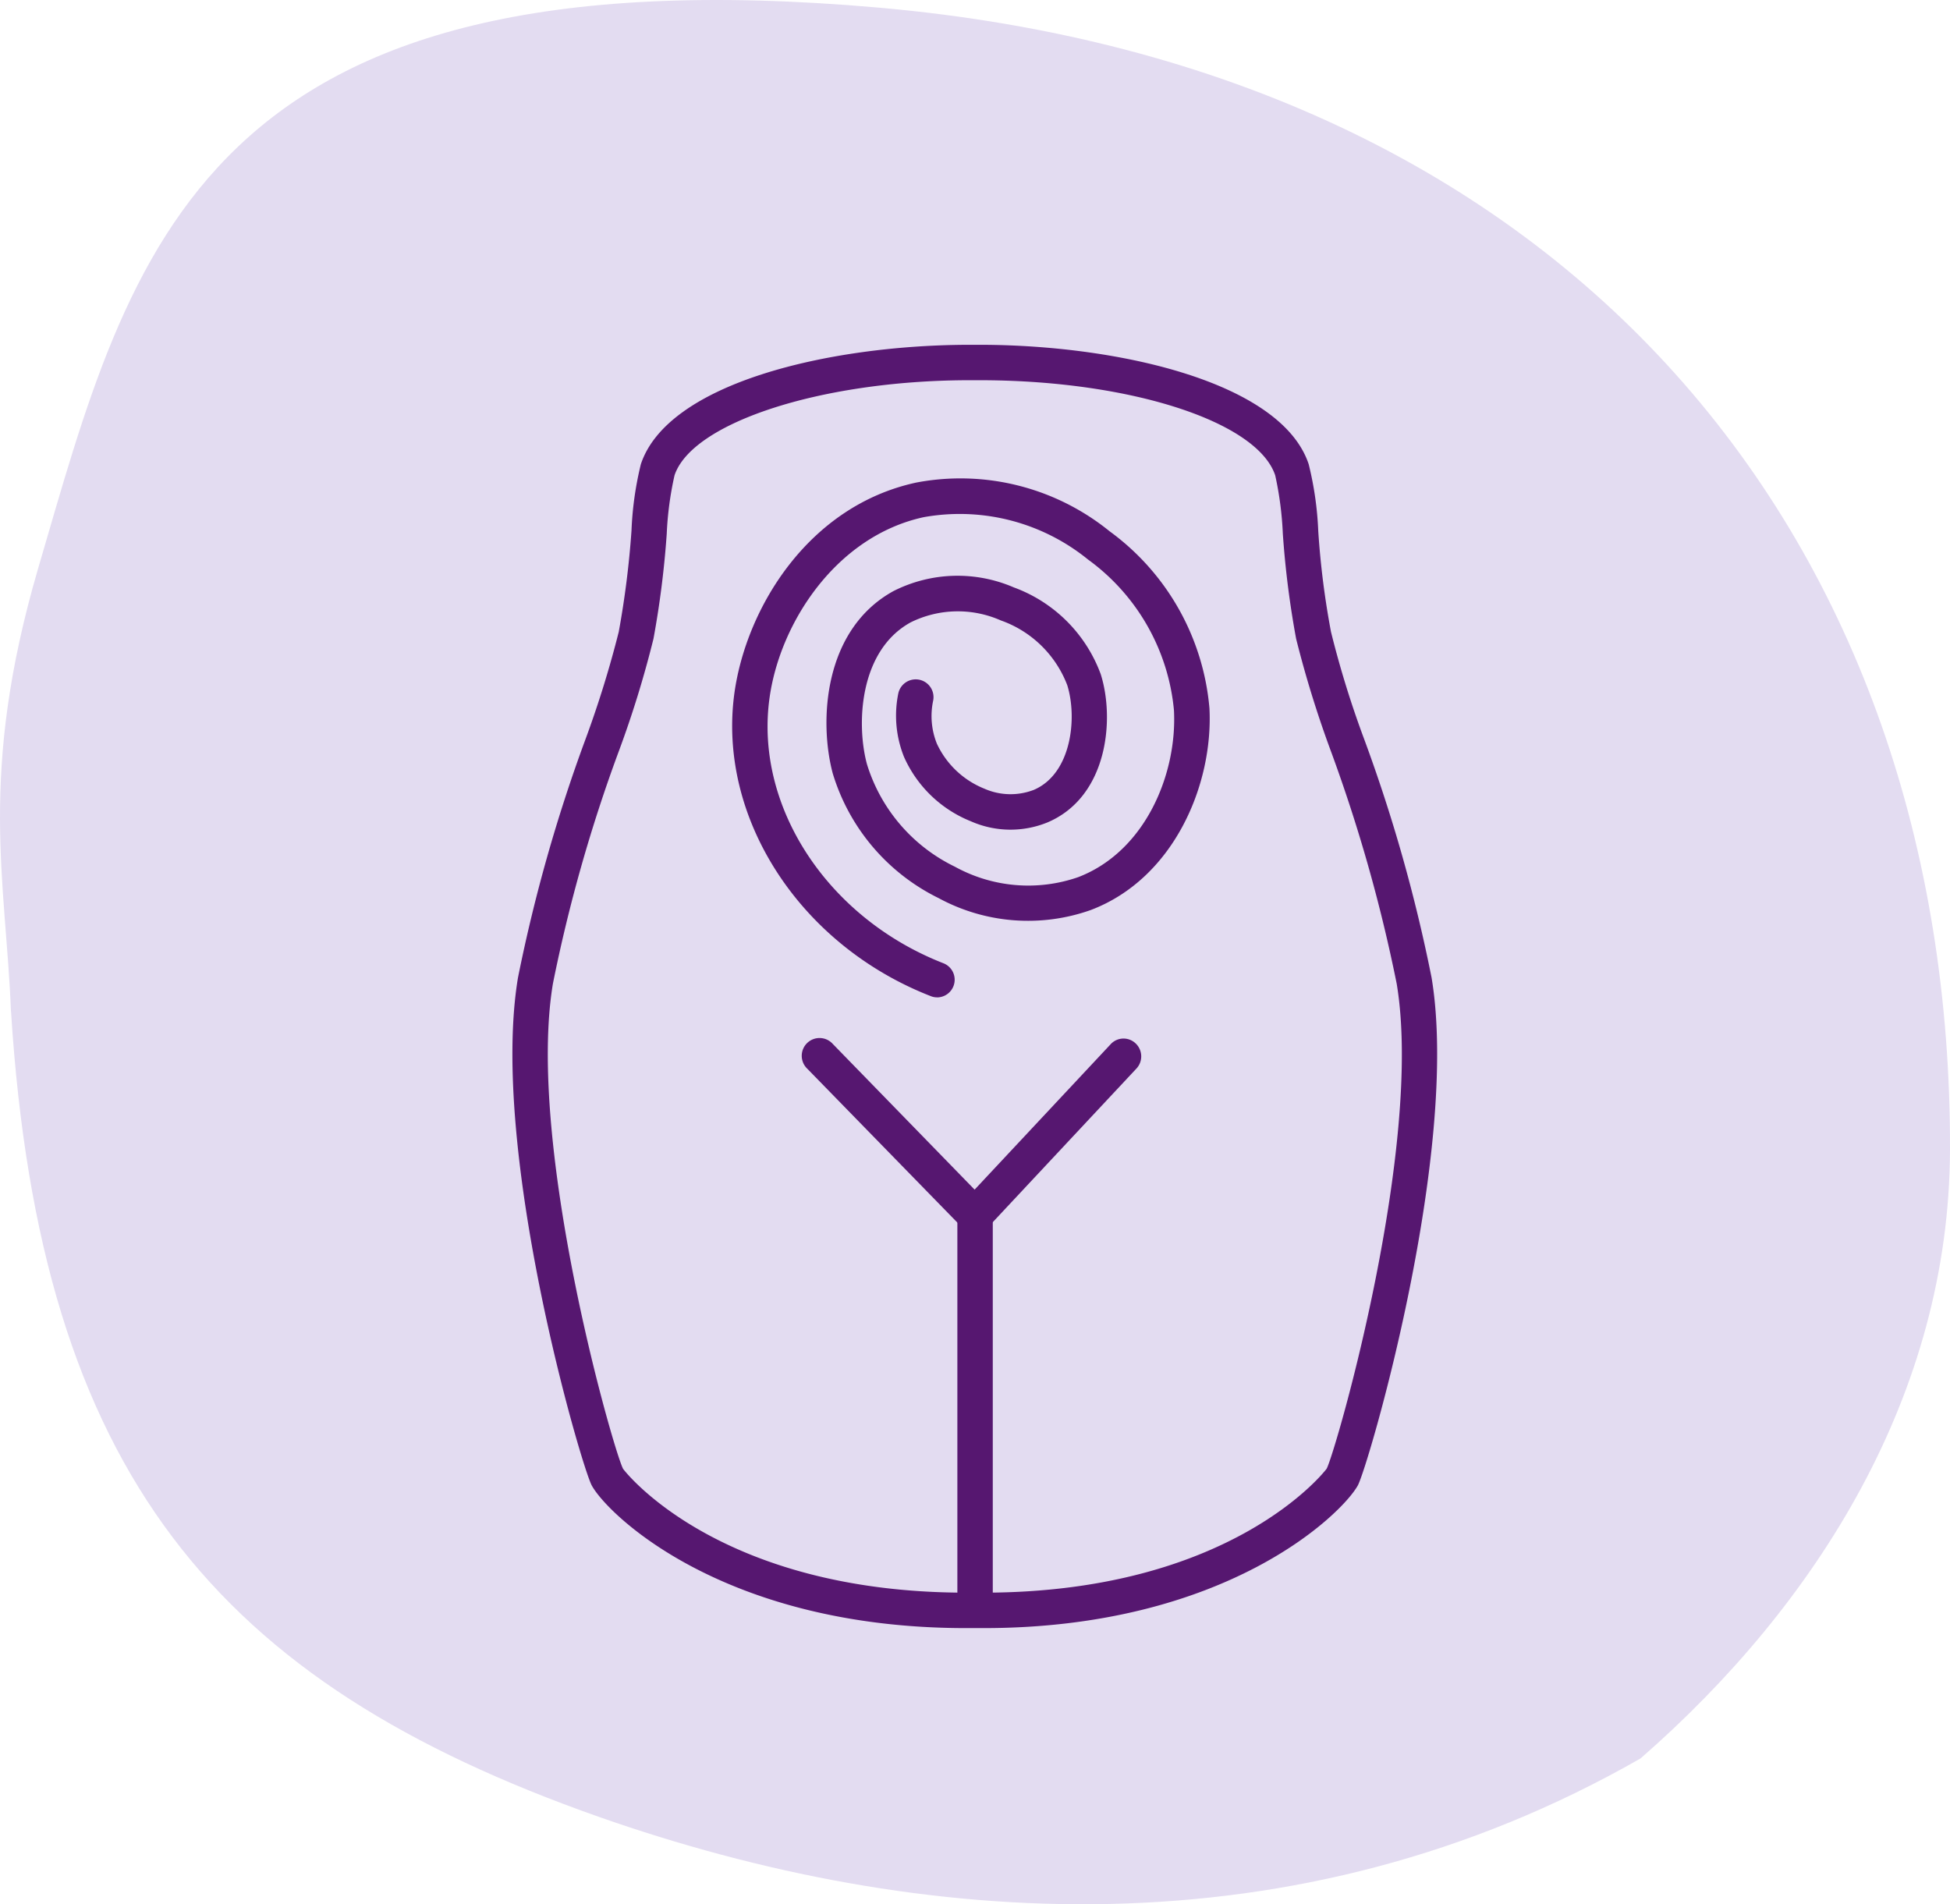 <?xml version="1.0" encoding="UTF-8"?> <svg xmlns="http://www.w3.org/2000/svg" width="68.057" height="66.461" viewBox="0 0 68.057 66.461"><g id="uebelkeit_icon" data-name="uebelkeit icon" transform="translate(0 0.001)"><g id="Gruppe_13201" data-name="Gruppe 13201" transform="translate(0 -0.001)"><g id="Pfad_54160" data-name="Pfad 54160"><g id="Gruppe_13275" data-name="Gruppe 13275"><path id="Pfad_54255" data-name="Pfad 54255" d="M243.454,121.178c-.173-4.542-1.162-8.244.952-15.475C247.65,94.634,250,84.048,273.75,86.143c24.283,2.145,37.441,18.726,37.379,39.874-.031,8.51-4.623,15.84-10.8,21.229-12.064,6.9-25.173,5.964-36.359,2.039-13.344-4.7-19.493-11.965-20.513-28.107" transform="translate(-243.072 -85.876)" fill="#e3dcf1"></path></g></g></g><g id="Gruppe_13202" data-name="Gruppe 13202" transform="translate(17.888 12.033)"><g id="Pfad_54161" data-name="Pfad 54161" transform="translate(10.114 24.213)"><g id="Gruppe_13276" data-name="Gruppe 13276"><path id="Pfad_54256" data-name="Pfad 54256" d="M253.628,98.528a.613.613,0,0,1-.445-.192l-5.408-5.544a.621.621,0,1,1,.89-.865l4.951,5.086,4.747-5.074a.61.61,0,0,1,.871-.031.623.623,0,0,1,.031.878l-5.185,5.544a.644.644,0,0,1-.445.2Z" transform="translate(-247.603 -91.741)" fill="#561770"></path></g></g><g id="Linie_9800" data-name="Linie 9800" transform="translate(15.521 29.856)"><g id="Gruppe_13277" data-name="Gruppe 13277"><path id="Pfad_54257" data-name="Pfad 54257" d="M249.1,107.561a.62.62,0,0,1-.618-.618V93.272a.618.618,0,0,1,1.236,0v13.671A.62.62,0,0,1,249.1,107.561Z" transform="translate(-248.478 -92.654)" fill="#561770"></path></g></g><g id="Pfad_54162" data-name="Pfad 54162"><g id="Gruppe_13278" data-name="Gruppe 13278"><path id="Pfad_54258" data-name="Pfad 54258" d="M262.4,132.611H261.8c-8.492,0-12.528-3.986-13.066-4.975-.359-.643-3.585-11.68-2.577-17.725a55.493,55.493,0,0,1,2.355-8.319,36.62,36.62,0,0,0,1.162-3.751,32.068,32.068,0,0,0,.445-3.535,11.663,11.663,0,0,1,.327-2.318c.946-2.837,6.551-4.141,11.354-4.165h.6c4.808.025,10.408,1.329,11.353,4.165a11.586,11.586,0,0,1,.334,2.33,29.186,29.186,0,0,0,.445,3.523,34.259,34.259,0,0,0,1.156,3.739,55.138,55.138,0,0,1,2.355,8.331c1.007,6.057-2.219,17.082-2.577,17.725C274.918,128.624,270.876,132.611,262.4,132.611ZM261.8,89.059c-5.093.025-9.567,1.483-10.179,3.319a11.535,11.535,0,0,0-.272,2.039,32.806,32.806,0,0,1-.463,3.665,36.3,36.3,0,0,1-1.205,3.912,53.879,53.879,0,0,0-2.305,8.127c-.933,5.6,2.083,16.2,2.447,16.927.019.037,3.282,4.326,11.978,4.326h.593c8.7,0,11.965-4.289,11.99-4.332.352-.723,3.381-11.3,2.441-16.921a54.789,54.789,0,0,0-2.305-8.139,37.674,37.674,0,0,1-1.205-3.9,32.441,32.441,0,0,1-.464-3.665,11.771,11.771,0,0,0-.266-2.039c-.624-1.866-5.006-3.294-10.185-3.319Z" transform="translate(-245.967 -87.823)" fill="#561770"></path></g></g><g id="Pfad_54163" data-name="Pfad 54163" transform="translate(7.665 4.643)"><g id="Gruppe_13279" data-name="Gruppe 13279"><path id="Pfad_54259" data-name="Pfad 54259" d="M254.359,106.705a.57.57,0,0,1-.222-.043c-4.58-1.786-7.46-6.242-6.848-10.6.42-2.96,2.583-6.514,6.347-7.324a8.261,8.261,0,0,1,6.743,1.7,8.551,8.551,0,0,1,3.486,6.18c.136,2.664-1.242,5.939-4.141,7.039a6.547,6.547,0,0,1-5.309-.414,7.149,7.149,0,0,1-3.7-4.363c-.482-1.823-.315-5.012,2.12-6.353a4.944,4.944,0,0,1,4.2-.13,5.1,5.1,0,0,1,3.035,3.028c.495,1.557.253,4.277-1.854,5.173a3.414,3.414,0,0,1-2.676-.037,4.3,4.3,0,0,1-2.336-2.25,3.866,3.866,0,0,1-.2-2.206.621.621,0,0,1,1.218.247,2.583,2.583,0,0,0,.13,1.5,3.1,3.1,0,0,0,1.656,1.57,2.262,2.262,0,0,0,1.725.043c1.322-.562,1.526-2.521,1.168-3.659a3.856,3.856,0,0,0-2.318-2.256,3.707,3.707,0,0,0-3.146.068c-1.8.989-1.9,3.56-1.527,4.944a5.9,5.9,0,0,0,3.072,3.584,5.309,5.309,0,0,0,4.3.365c2.349-.9,3.461-3.609,3.344-5.828a7.338,7.338,0,0,0-3-5.259,7.1,7.1,0,0,0-5.735-1.477c-3.041.661-5.006,3.665-5.377,6.291-.538,3.795,2.015,7.694,6.063,9.276a.617.617,0,0,1-.222,1.193Z" transform="translate(-247.207 -88.574)" fill="#561770"></path></g></g></g></g></svg> 